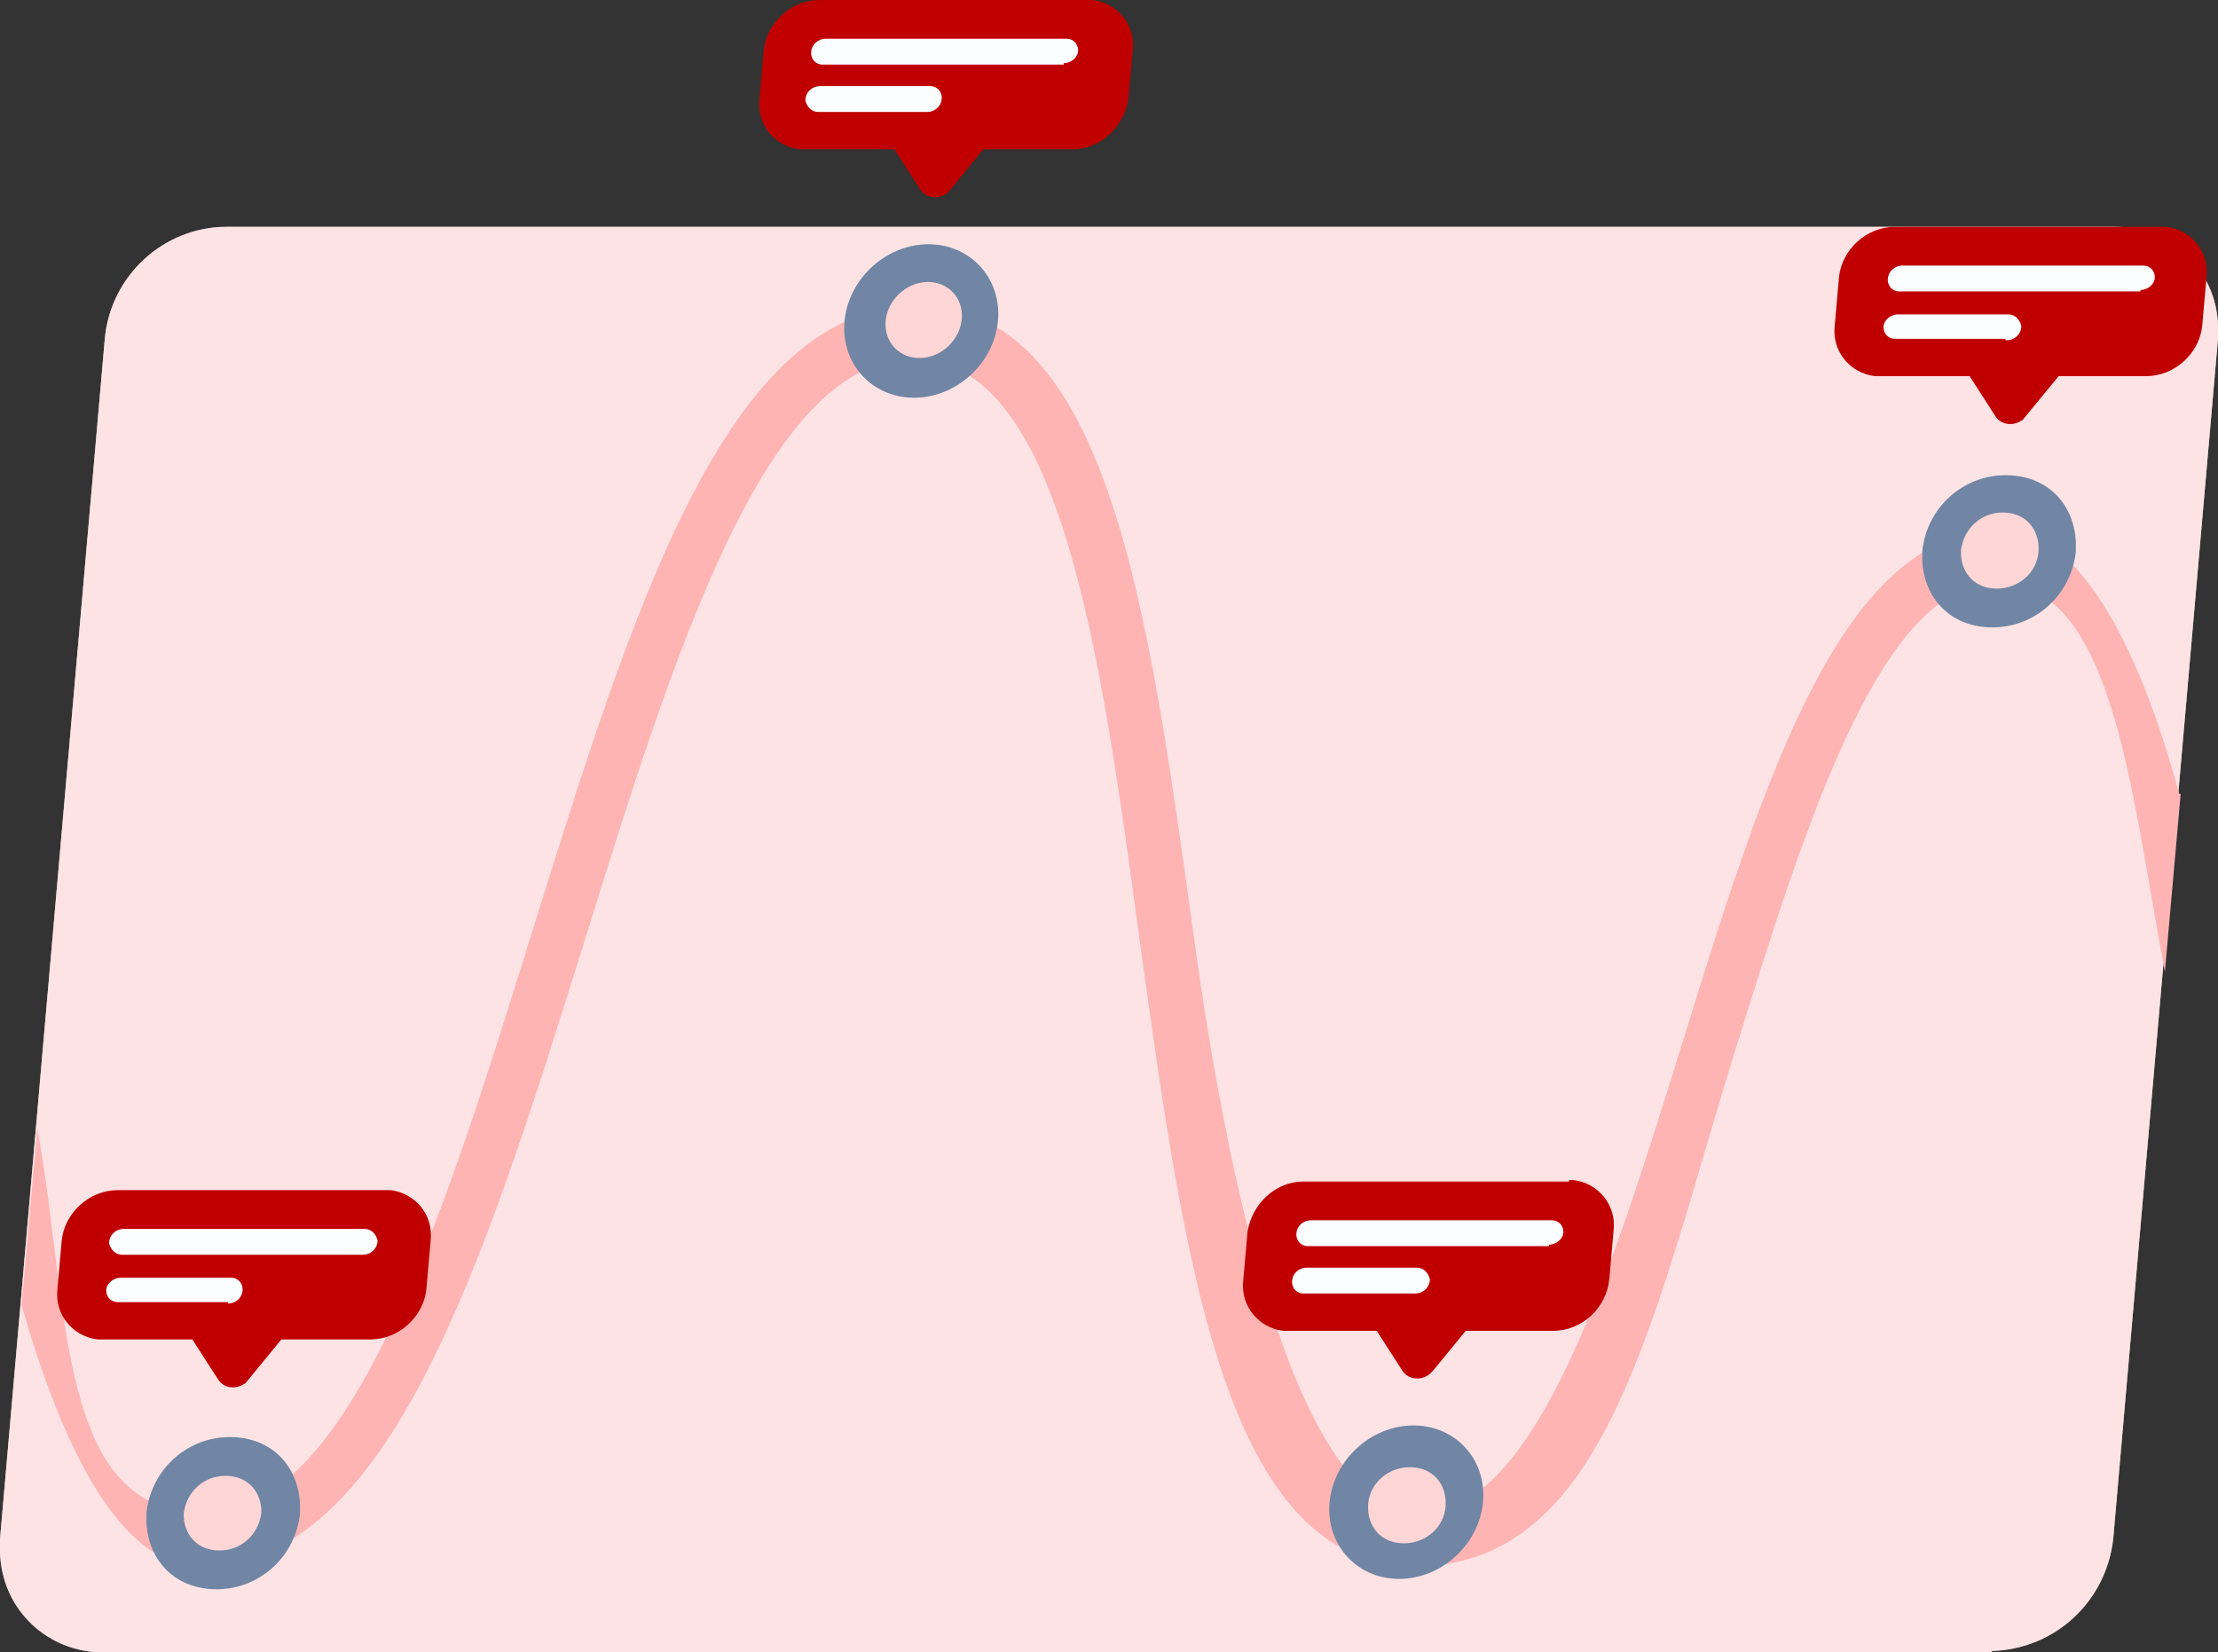 <?xml version="1.0" encoding="UTF-8"?>
<svg id="Ebene_1" xmlns="http://www.w3.org/2000/svg" version="1.1" viewBox="0 0 154.5 115.1">
  <rect x="0" y="0" width="154.5" height="115.1" fill="#333333" stroke="none"/>
  <!-- Generator: Adobe Illustrator 29.6.0, SVG Export Plug-In . SVG Version: 2.1.1 Build 207)  -->
  <defs>
    <style>
      .st0 {
        fill: #fcfdff;
      }

      .st1 {
        fill: #c00000;
      }

      .st2 {
        fill: #fee9eb;
        isolation: isolate;
        opacity: .7;
      }

      .st3 {
        fill: #7086a4;
      }

      .st4 {
        fill: #ffd6d6;
      }

      .st5 {
        fill: #ffb4b4;
      }
    </style>
  </defs>
  <g id="freepik--graphic-1--inject-150">
    <path class="st4" d="M138.8,115.1H7.2c-3.9,0-7.1-3-7.2-7v-.9L7.3,23.6c.4-4.4,4.1-7.8,8.5-7.8h131.5c3.9,0,7.1,3,7.2,6.9v.9l-7.3,83.6c-.5,4.4-4.1,7.7-8.5,7.8h0Z"/>
    <path class="st2" d="M138.8,115.1H7.2c-3.9,0-7.1-3-7.2-7v-.9L7.3,23.6c.4-4.4,4.1-7.8,8.5-7.8h131.5c3.9,0,7.1,3,7.2,6.9v.9l-7.3,83.6c-.5,4.4-4.1,7.7-8.5,7.8h0Z"/>
    <path class="st5" d="M151.8,55.3c-2.5-9.2-6.6-18.4-12.4-18.4-11.1,0-16.5,17.3-22.2,35.7-5,16.1-10.2,32.8-18.3,32.8s-13.1-20.6-15.8-40.6c-3.1-22.3-5.9-43.5-19.2-43.5s-19.8,21.1-26.8,43.5c-6.2,19.9-12.6,40.6-22.9,40.6s-9.3-14.2-11.6-26.8l-1.1,12.3c2.6,9.1,6.6,18.2,12.4,18.2,13.2,0,19.8-21.1,26.8-43.5,6.2-19.9,12.6-40.6,22.9-40.6s13.1,20.6,15.8,40.6c3.1,22.3,5.9,43.5,19.2,43.5s16.5-17.3,22.2-35.7c5-16.1,10.2-32.8,18.3-32.8s9.3,14.4,11.7,27.1l1.1-12.4h-.1Z"/>
    <ellipse class="st3" cx="64.2" cy="22.3" rx="5.6" ry="5.1" transform="translate(2.4 50.7) rotate(-43.8)"/>
    <ellipse class="st4" cx="64.3" cy="22.3" rx="2.8" ry="2.5" transform="translate(2.5 50.7) rotate(-43.8)"/>
    <path class="st1" d="M75.6,0h-18.5C55.1,0,53.4,1.6,53.2,3.5l-.3,3.4c-.2,1.8,1.1,3.3,2.8,3.5h6.6l1.8,2.8c.4.6,1.2.7,1.8.3.1,0,.2-.2.3-.3l2.3-2.8h6.2c2,0,3.6-1.6,3.9-3.5l.3-3.4c.2-1.8-1.1-3.3-2.8-3.5-.2,0-.3,0-.5,0Z"/>
    <path class="st0" d="M74.1,4.5h-16.8c-.5,0-.8-.4-.8-.8h0c0-.6.5-1,1-1h16.8c.5,0,.8.4.8.8h0c0,.5-.5.9-1,.9h0Z"/>
    <path class="st0" d="M64.7,7.8h-7.7c-.5,0-.8-.4-.9-.8h0c0-.6.5-1,1-1h7.7c.5,0,.8.4.8.8h0c0,.6-.5,1-1,1h0Z"/>
    <ellipse class="st3" cx="97.9" cy="104.6" rx="5.6" ry="5.1" transform="translate(-45.1 96.9) rotate(-43.8)"/>
    <path class="st4" d="M100.7,104.9c-.1,1.5-1.4,2.6-2.9,2.6s-2.4-1-2.5-2.3v-.4c.1-1.5,1.4-2.6,2.9-2.6s2.4,1,2.5,2.3v.4Z"/>
    <path class="st1" d="M109.3,82.3h-18.5c-2,0-3.6,1.6-3.9,3.5l-.3,3.4c-.2,1.8,1.1,3.3,2.8,3.5h6.5l1.8,2.8c.4.6,1.3.7,1.9.2l.2-.2,2.3-2.8h6.1c2,0,3.7-1.6,3.9-3.6l.3-3.4c.2-1.8-1.1-3.3-2.8-3.5h-.4.1Z"/>
    <path class="st0" d="M107.9,86.8h-16.8c-.5,0-.8-.4-.8-.8h0c0-.6.5-1,1-1h16.8c.5,0,.8.4.8.8h0c0,.5-.5.9-1,.9h0Z"/>
    <path class="st0" d="M98.5,90.1h-7.7c-.5,0-.8-.4-.8-.8h0c0-.6.5-1,1-1h7.7c.5,0,.8.4.9.8h0c0,.6-.5,1-1,1h-.1Z"/>
    <path class="st3" d="M144.6,38.4c-.3,3-2.8,5.3-5.8,5.3s-4.8-2.1-4.9-4.7v-.6c.3-3,2.8-5.3,5.8-5.3s4.8,2.1,4.9,4.7v.6Z"/>
    <path class="st4" d="M142,38.4c-.1,1.5-1.4,2.6-2.9,2.6s-2.4-1-2.5-2.3v-.4c.2-1.5,1.4-2.6,2.9-2.6s2.4,1,2.5,2.3v.4Z"/>
    <path class="st1" d="M150.5,15.8h-18.5c-2,0-3.7,1.6-3.9,3.5l-.3,3.4c-.2,1.8,1.1,3.3,2.8,3.5h6.6l1.8,2.8c.4.6,1.2.7,1.8.3.1,0,.2-.2.3-.3l2.3-2.8h6.1c2,0,3.7-1.6,3.9-3.5l.3-3.4c.2-1.8-1.1-3.3-2.8-3.5h-.4,0Z"/>
    <path class="st0" d="M149.1,20.3h-16.8c-.5,0-.8-.4-.8-.8h0c0-.6.5-1,1-1h16.8c.5,0,.8.4.8.8h0c0,.5-.5.9-1,.9h0Z"/>
    <path class="st0" d="M139.7,23.6h-7.7c-.5,0-.8-.4-.8-.8h0c0-.5.5-.9,1-.9h7.7c.5,0,.8.4.9.8h0c0,.6-.5,1-1,1h-.1Z"/>
    <path class="st3" d="M20.9,105.4c-.3,3-2.8,5.3-5.8,5.3s-4.8-2.1-4.9-4.7v-.6c.3-3,2.8-5.3,5.8-5.3s4.8,2.1,4.9,4.7v.6Z"/>
    <path class="st4" d="M18.2,105.4c-.2,1.5-1.4,2.6-2.9,2.6s-2.4-1-2.5-2.3v-.3c.2-1.5,1.4-2.6,2.9-2.6s2.4,1,2.5,2.3v.3Z"/>
    <path class="st1" d="M26.7,82.9H8.2c-2,0-3.7,1.6-3.9,3.5l-.3,3.4c-.2,1.8,1.1,3.3,2.8,3.5h6.6l1.8,2.8c.4.6,1.2.7,1.8.3.1,0,.2-.2.3-.3l2.3-2.8h6.2c2,0,3.7-1.6,3.9-3.5l.3-3.4c.2-1.8-1.1-3.3-2.8-3.5h-.5Z"/>
    <path class="st0" d="M25.3,87.4H8.5c-.5,0-.8-.4-.9-.8h0c0-.6.5-1,1-1h16.8c.5,0,.8.4.9.8h0c0,.6-.5,1-1,1Z"/>
    <path class="st0" d="M15.9,90.7h-7.7c-.5,0-.8-.4-.8-.8h0c0-.5.5-.9,1-.9h7.7c.5,0,.8.4.8.8h0c0,.6-.5,1-1,1h0Z"/>
  </g>
</svg>